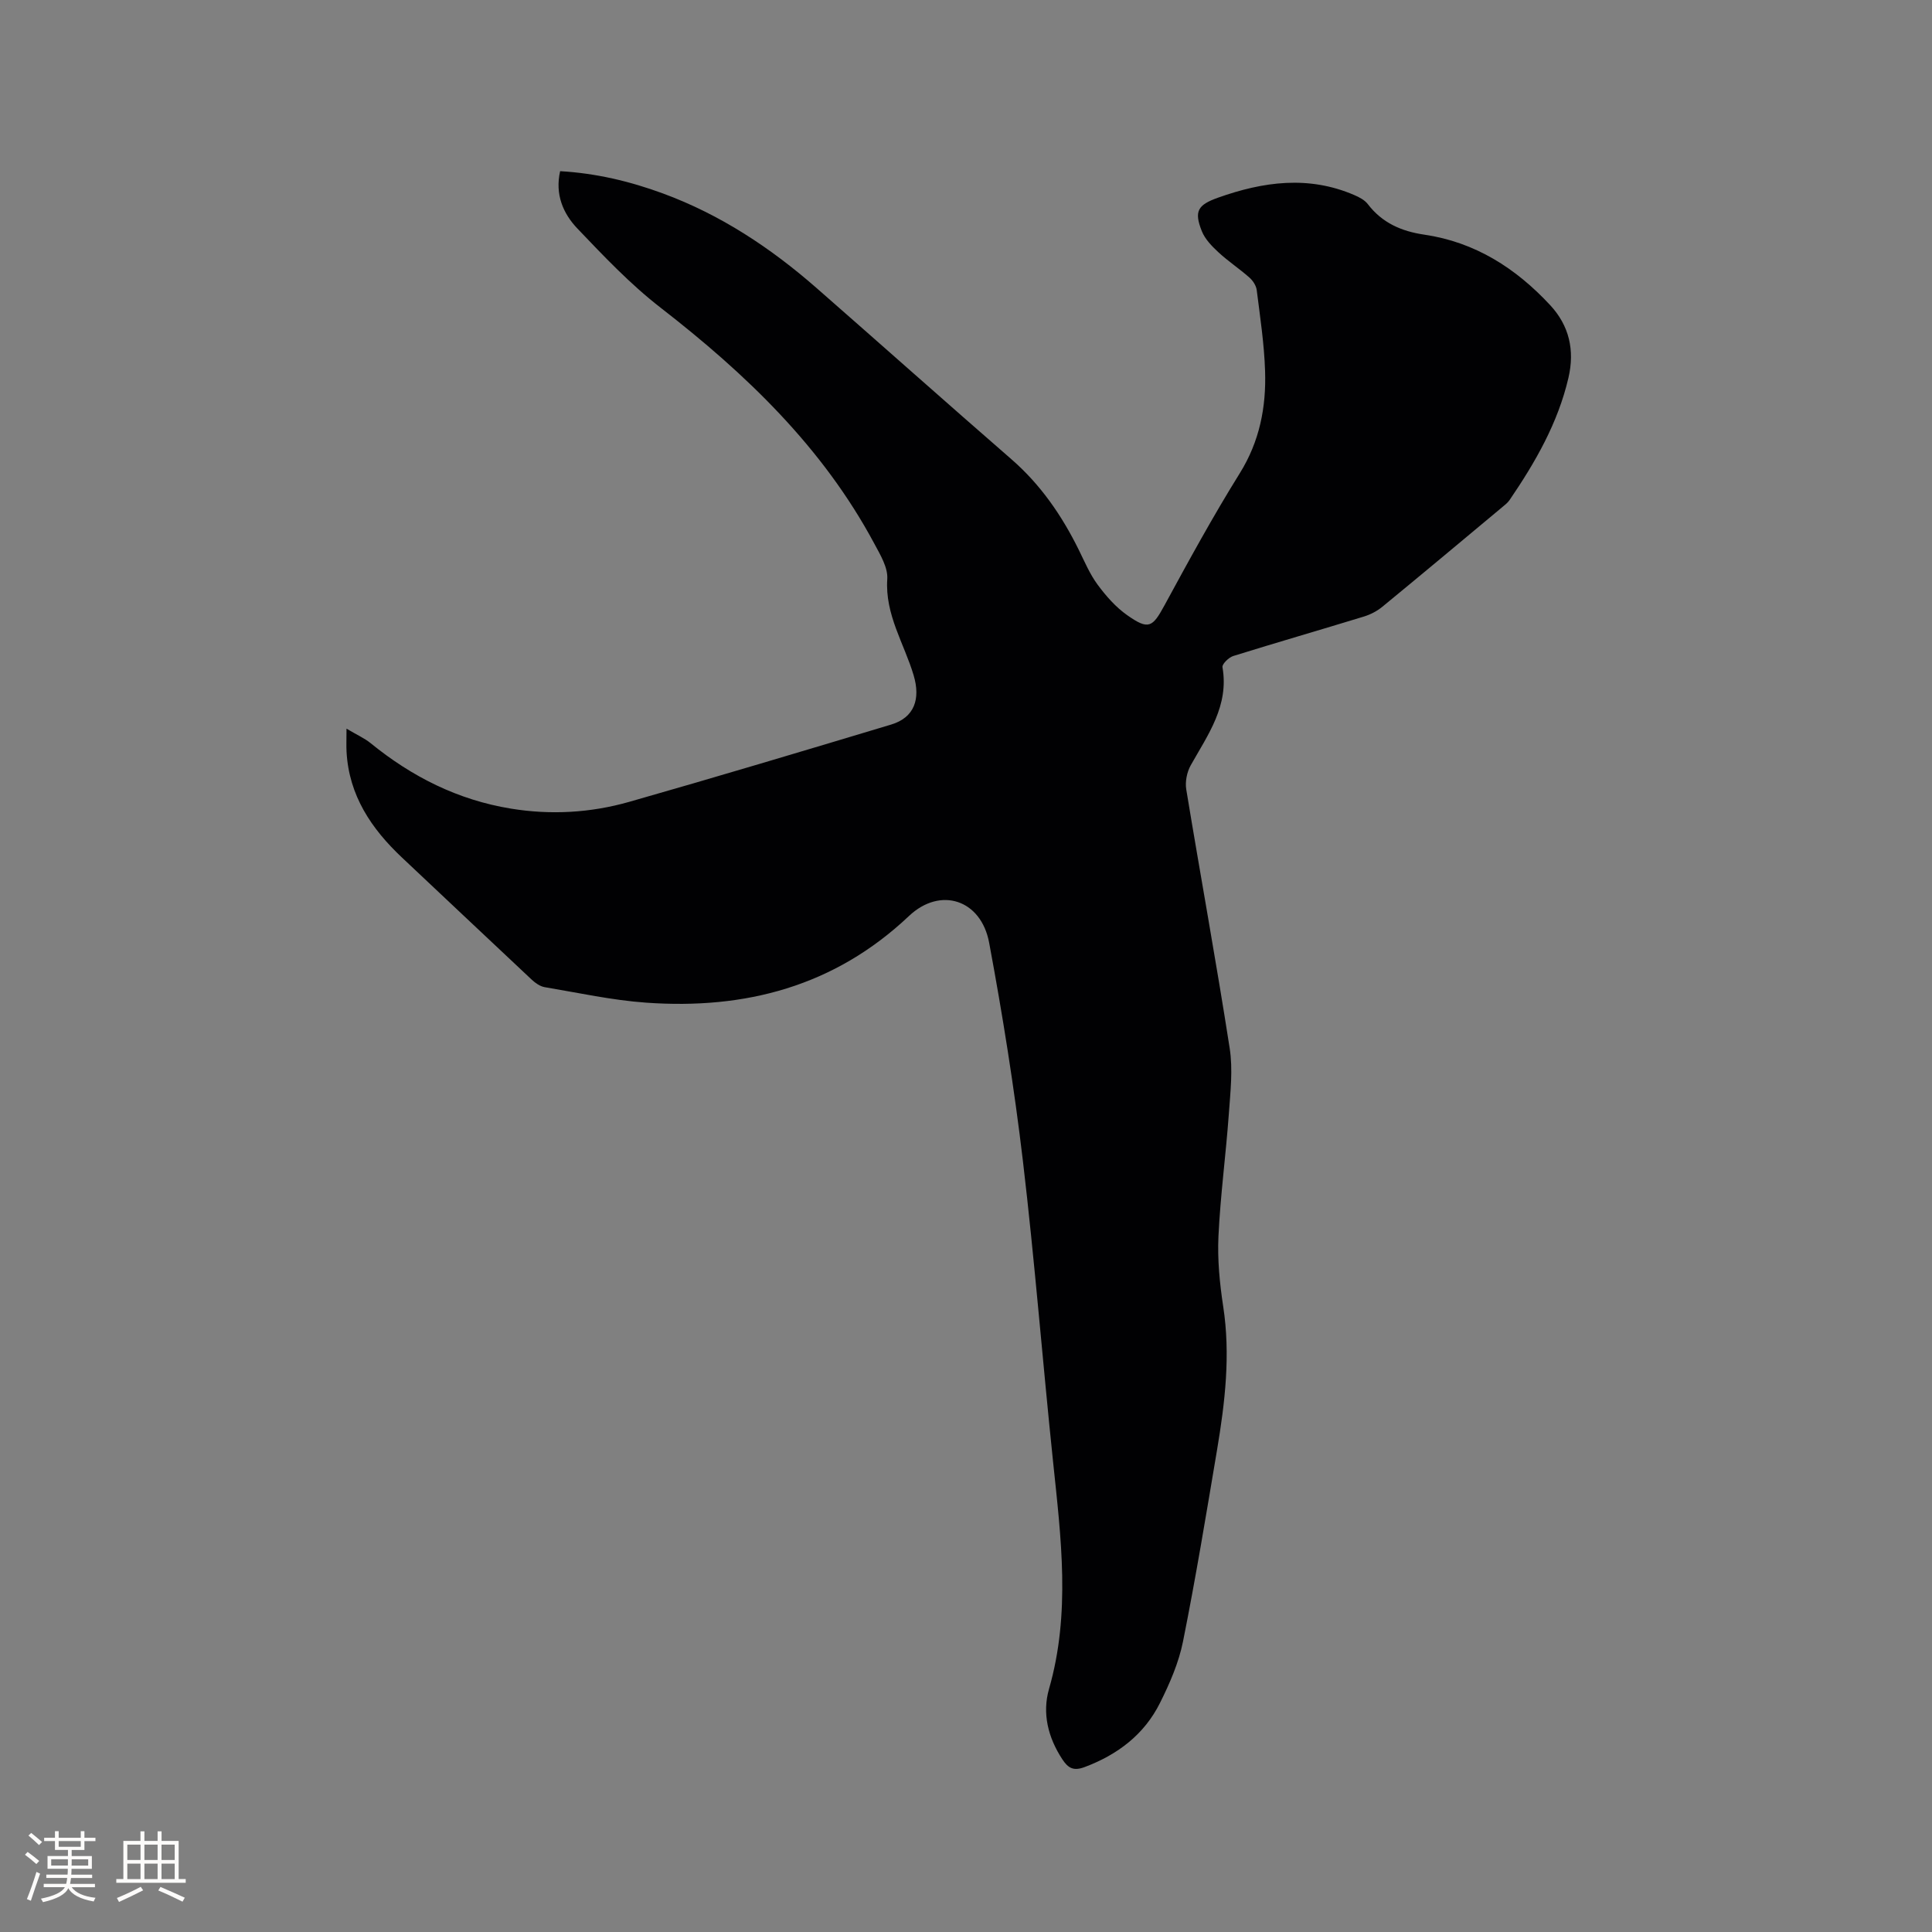 <svg enable-background="new 0 0 400 400" viewBox="0 0 400 400" xmlns="http://www.w3.org/2000/svg"><rect x="0" y="0" width="400" height="400" fill="#808080" stroke="none"/><path d="m71.74 150.86c2.16 1.29 3.72 1.97 5 3.01 8.54 6.95 18.06 11.75 29.01 13.54 8.29 1.36 16.53.88 24.54-1.4 18.11-5.16 36.15-10.57 54.19-15.99 4.9-1.47 6.11-5.36 4.69-10.17-1.95-6.59-5.97-12.58-5.47-19.97.16-2.38-1.45-5.02-2.68-7.32-10.69-19.96-26.59-35.16-44.27-48.87-6.23-4.83-11.74-10.64-17.2-16.37-2.94-3.08-4.68-7.05-3.58-11.88 7.4.42 14.43 2.09 21.28 4.61 11.9 4.38 22.28 11.25 31.76 19.54 13.48 11.8 26.86 23.72 40.38 35.48 6.04 5.25 10.43 11.63 13.94 18.73 1.22 2.47 2.3 5.06 3.92 7.25 1.74 2.35 3.76 4.66 6.13 6.32 4.43 3.12 5.23 2.53 7.73-2.07 5-9.2 10.02-18.4 15.55-27.28 4.14-6.63 5.51-13.74 5.26-21.23-.18-5.59-1.03-11.17-1.73-16.74-.12-.93-.8-1.96-1.53-2.6-2.06-1.82-4.38-3.35-6.4-5.22-1.35-1.25-2.78-2.72-3.44-4.38-1.65-4.15-.83-5.43 3.38-6.93 9.34-3.32 18.72-4.62 28.18-.54 1.03.44 2.16 1.03 2.81 1.88 2.97 3.89 6.97 5.63 11.68 6.32 10.53 1.54 18.98 6.95 26.08 14.6 3.94 4.25 5.11 9.31 3.78 15.04-2.18 9.37-6.86 17.49-12.19 25.31-.41.6-1.03 1.06-1.6 1.54-8.22 6.86-16.43 13.73-24.71 20.53-1.1.91-2.48 1.63-3.85 2.05-9.01 2.76-18.06 5.37-27.05 8.17-.93.29-2.34 1.67-2.23 2.31 1.39 7.99-3.01 13.97-6.57 20.31-.79 1.41-1.19 3.4-.93 4.99 2.94 17.87 6.21 35.69 8.99 53.58.69 4.41.15 9.06-.17 13.58-.61 8.46-1.75 16.88-2.15 25.34-.23 4.83.25 9.76.98 14.55 1.54 10.01.38 19.86-1.27 29.69-2.23 13.25-4.41 26.51-7.05 39.68-.88 4.39-2.75 8.69-4.77 12.73-3.26 6.53-8.75 10.7-15.59 13.27-2.29.86-3.41.25-4.63-1.61-2.96-4.51-4.2-9.52-2.75-14.57 4.5-15.64 2.48-31.28.84-47-2.17-20.76-3.8-41.59-6.25-62.32-1.79-15.13-4.2-30.2-6.99-45.18-1.67-8.92-10.09-11.67-16.6-5.52-15.42 14.58-33.91 19.4-54.42 17.94-7.04-.5-14.02-2.04-21-3.21-.95-.16-1.93-.85-2.67-1.54-8.97-8.4-17.89-16.85-26.84-25.26-6.37-5.99-11.01-12.87-11.51-21.92-.07-1.21-.01-2.46-.01-4.8z" fill="#010103"/><g fill="#fcfbfa"><path d="m5.17 384 .55-.58c.85.61 1.65 1.24 2.4 1.87l-.59.64c-.83-.73-1.62-1.38-2.36-1.93m1.22 9.53-.82-.34c.71-1.76 1.37-3.64 1.98-5.63.24.13.5.25.76.36-.6 1.67-1.24 3.54-1.92 5.61m-.5-13.5.57-.54c.56.44 1.31 1.06 2.26 1.87l-.64.64c-.68-.66-1.41-1.32-2.19-1.97m3.25.46h2.24v-1.36h.77v1.36h4.57v-1.36h.76v1.36h2.28v.69h-2.28v1.84h-2.64v1.26h4.18v2.64h-4.21c0 .45-.02.86-.05 1.21h4.32v.69h-4.38c-.04.34-.1.75-.19 1.22h5.15v.69h-4.82c.87 1.19 2.51 1.92 4.93 2.19-.17.31-.3.57-.37.76-2.77-.49-4.52-1.41-5.26-2.76-.56 1.26-2.3 2.23-5.24 2.9-.12-.24-.26-.48-.43-.72 2.73-.55 4.38-1.34 4.96-2.38h-4.38v-.69h4.65c.1-.38.17-.79.21-1.22h-4.32v-.69h4.4c.03-.34.05-.75.05-1.21h-4.2v-2.64h4.23v-1.26h-2.69v-1.84h-2.24zm1.46 4.46v1.29h3.45c.01-.4.02-.57.01-.53v-.32-.45h-3.46zm1.55-2.59h4.57v-1.19h-4.57zm6.11 2.59h-3.42v.77c-.01.19-.01.37-.02.53h3.44z"/><path d="m32.63 379.16h.82v1.98h3.54v7.89h1.46v.78h-14.37v-.78h1.46v-7.89h3.54v-1.98h.82v1.98h2.73zm-3.49 11.48.5.73c-1.61.82-3.28 1.63-5 2.41-.13-.27-.28-.55-.44-.82 1.75-.72 3.4-1.49 4.94-2.32m-2.78-5.55h2.73v-3.18h-2.73zm0 3.95h2.73v-3.2h-2.73zm3.54-3.95h2.73v-3.18h-2.73zm0 3.95h2.73v-3.2h-2.73zm7.89 4.68c-1.84-.92-3.51-1.7-5.02-2.32l.45-.73c1.89.8 3.57 1.55 5.04 2.23zm-1.62-11.81h-2.73v3.18h2.73zm-2.73 7.13h2.73v-3.2h-2.73z"/></g></svg>